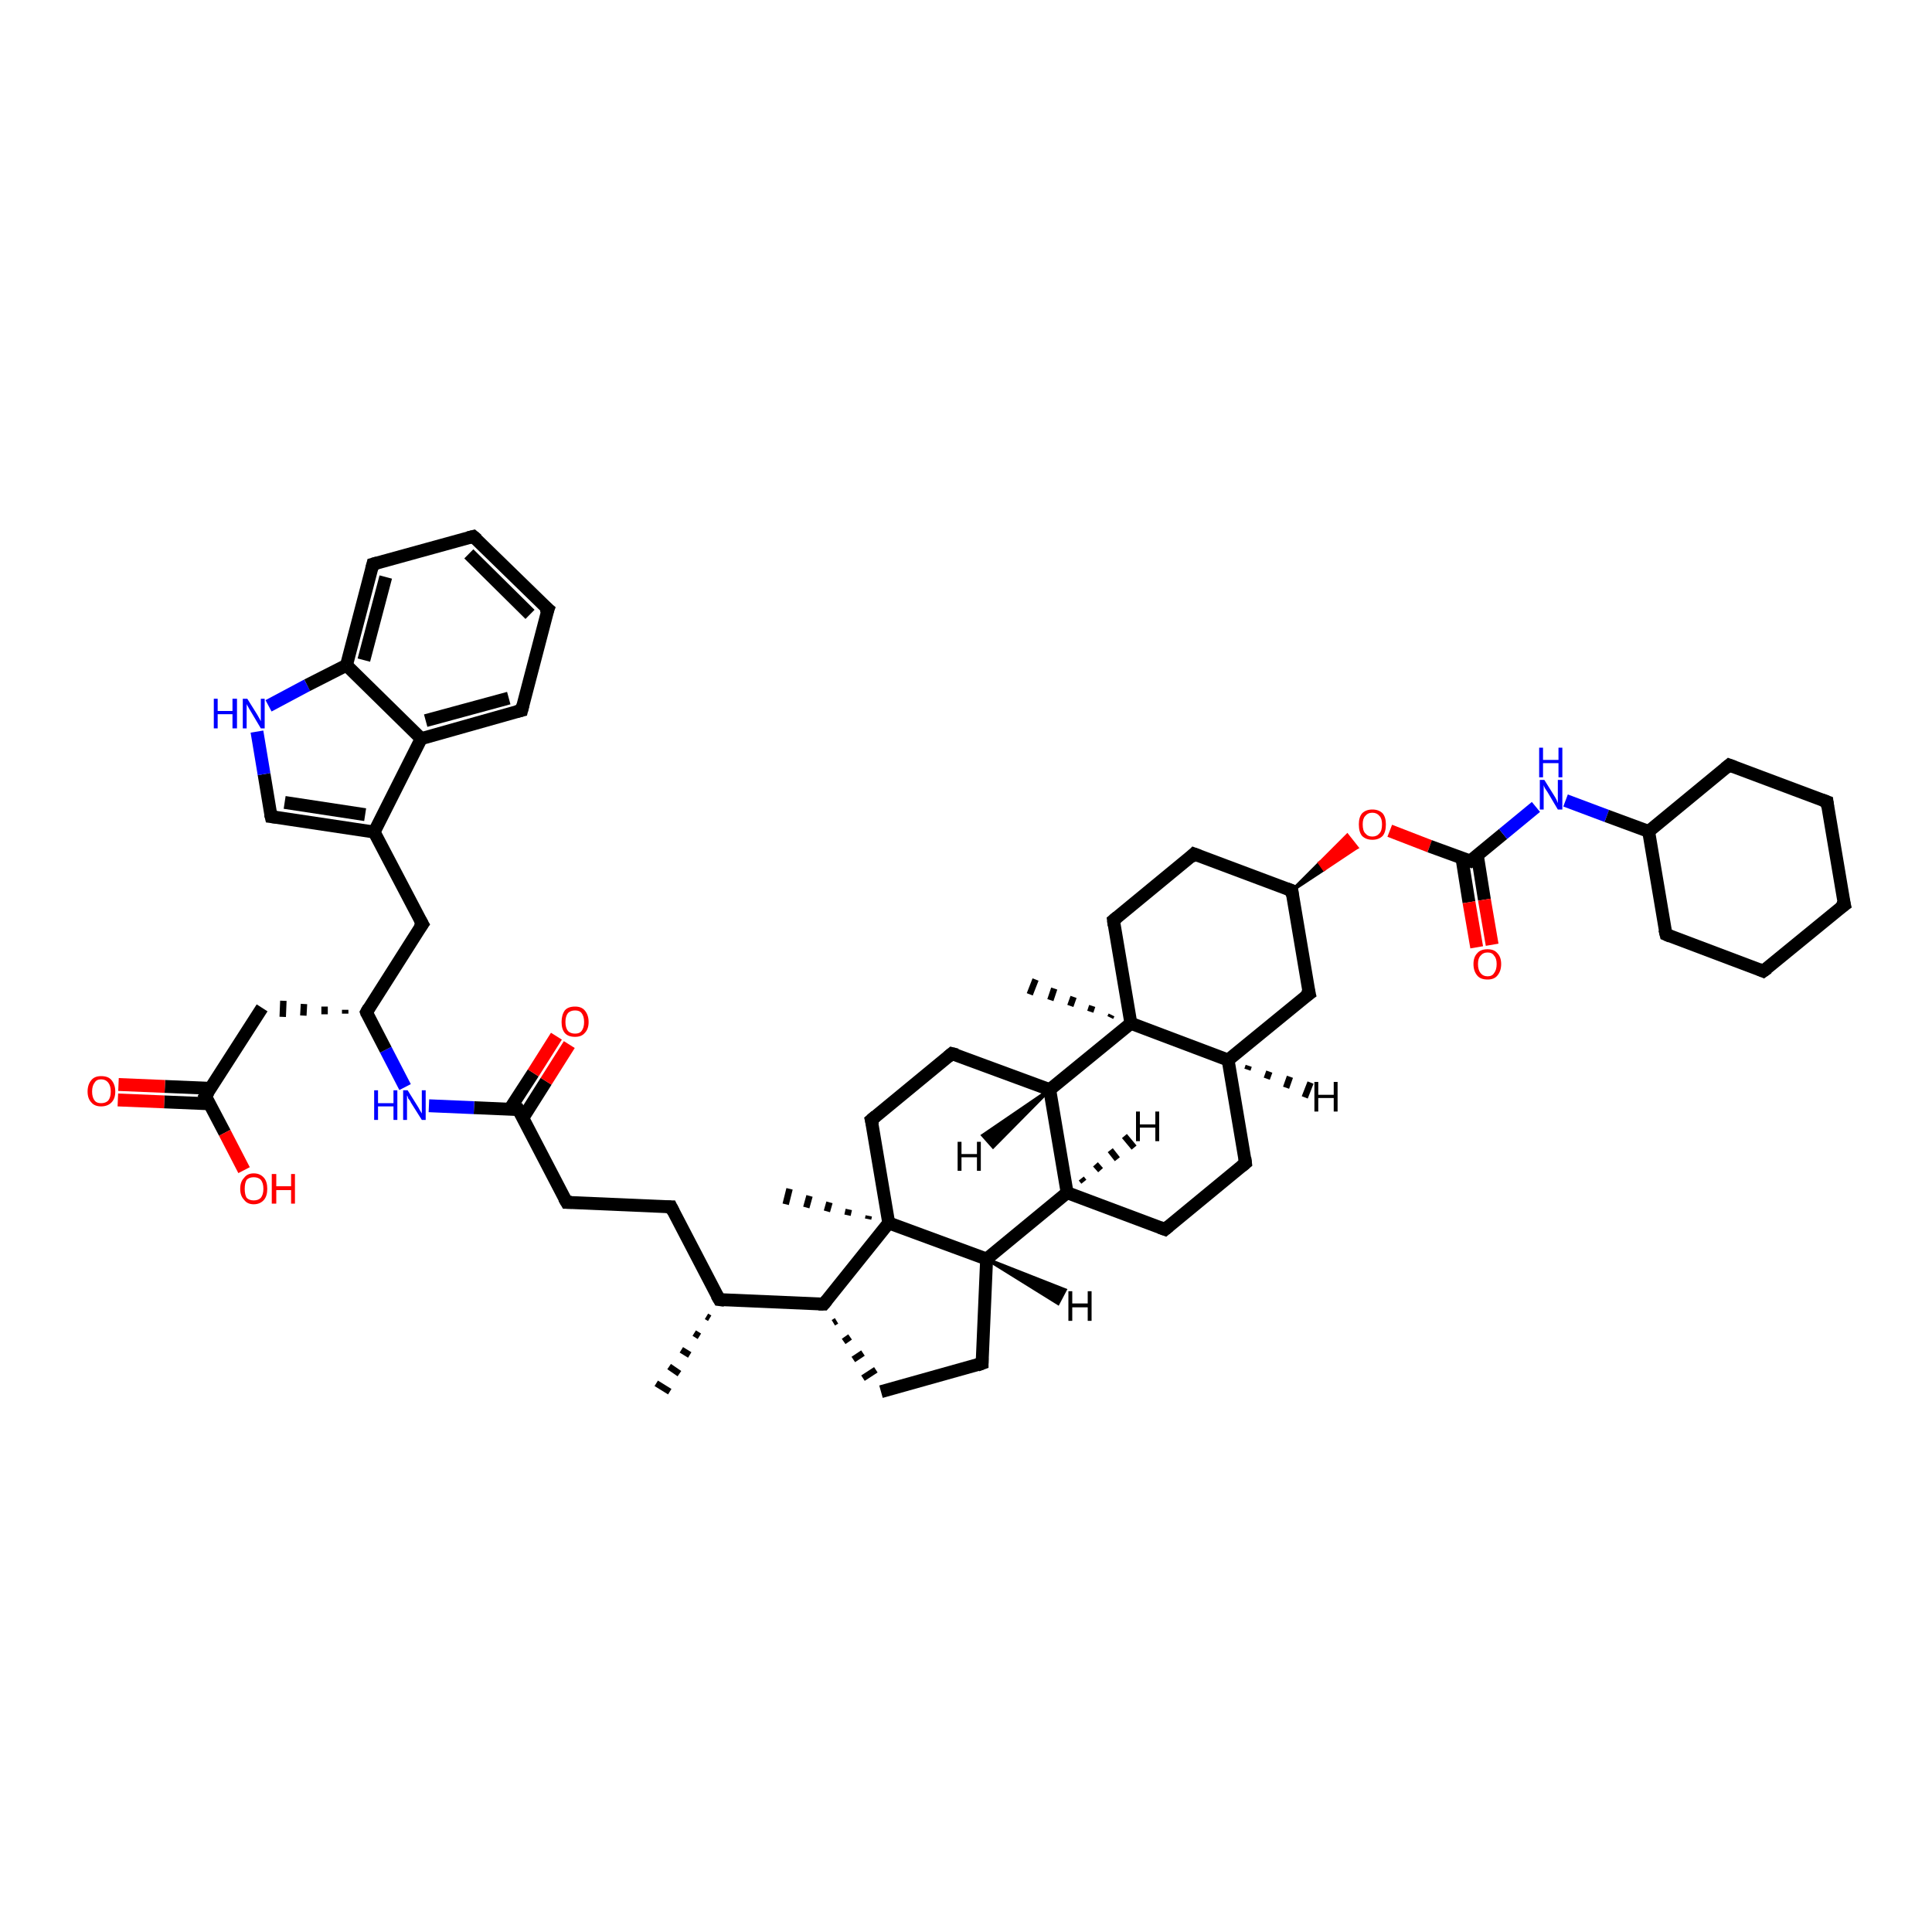 <?xml version='1.0' encoding='iso-8859-1'?>
<svg version='1.1' baseProfile='full'
              xmlns='http://www.w3.org/2000/svg'
                      xmlns:rdkit='http://www.rdkit.org/xml'
                      xmlns:xlink='http://www.w3.org/1999/xlink'
                  xml:space='preserve'
width='300px' height='300px' viewBox='0 0 300 300'>
<!-- END OF HEADER -->
<rect style='opacity:1.0;fill:#FFFFFF;stroke:none' width='300.0' height='300.0' x='0.0' y='0.0'> </rect>
<path class='bond-0 atom-1 atom-0' d='M 110.2,204.7 L 109.7,204.4' style='fill:none;fill-rule:evenodd;stroke:#000000;stroke-width:1.0px;stroke-linecap:butt;stroke-linejoin:miter;stroke-opacity:1' />
<path class='bond-0 atom-1 atom-0' d='M 108.6,207.5 L 107.8,207.0' style='fill:none;fill-rule:evenodd;stroke:#000000;stroke-width:1.0px;stroke-linecap:butt;stroke-linejoin:miter;stroke-opacity:1' />
<path class='bond-0 atom-1 atom-0' d='M 107.1,210.4 L 105.8,209.6' style='fill:none;fill-rule:evenodd;stroke:#000000;stroke-width:1.0px;stroke-linecap:butt;stroke-linejoin:miter;stroke-opacity:1' />
<path class='bond-0 atom-1 atom-0' d='M 105.5,213.3 L 103.9,212.2' style='fill:none;fill-rule:evenodd;stroke:#000000;stroke-width:1.0px;stroke-linecap:butt;stroke-linejoin:miter;stroke-opacity:1' />
<path class='bond-0 atom-1 atom-0' d='M 104.0,216.1 L 101.9,214.8' style='fill:none;fill-rule:evenodd;stroke:#000000;stroke-width:1.0px;stroke-linecap:butt;stroke-linejoin:miter;stroke-opacity:1' />
<path class='bond-1 atom-1 atom-2' d='M 111.7,201.8 L 104.2,187.4' style='fill:none;fill-rule:evenodd;stroke:#000000;stroke-width:2.0px;stroke-linecap:butt;stroke-linejoin:miter;stroke-opacity:1' />
<path class='bond-2 atom-2 atom-3' d='M 104.2,187.4 L 88.0,186.7' style='fill:none;fill-rule:evenodd;stroke:#000000;stroke-width:2.0px;stroke-linecap:butt;stroke-linejoin:miter;stroke-opacity:1' />
<path class='bond-3 atom-3 atom-4' d='M 88.0,186.7 L 80.5,172.3' style='fill:none;fill-rule:evenodd;stroke:#000000;stroke-width:2.0px;stroke-linecap:butt;stroke-linejoin:miter;stroke-opacity:1' />
<path class='bond-4 atom-4 atom-5' d='M 81.2,173.6 L 84.8,167.9' style='fill:none;fill-rule:evenodd;stroke:#000000;stroke-width:2.0px;stroke-linecap:butt;stroke-linejoin:miter;stroke-opacity:1' />
<path class='bond-4 atom-4 atom-5' d='M 84.8,167.9 L 88.4,162.2' style='fill:none;fill-rule:evenodd;stroke:#FF0000;stroke-width:2.0px;stroke-linecap:butt;stroke-linejoin:miter;stroke-opacity:1' />
<path class='bond-4 atom-4 atom-5' d='M 79.1,172.3 L 82.8,166.6' style='fill:none;fill-rule:evenodd;stroke:#000000;stroke-width:2.0px;stroke-linecap:butt;stroke-linejoin:miter;stroke-opacity:1' />
<path class='bond-4 atom-4 atom-5' d='M 82.8,166.6 L 86.4,160.9' style='fill:none;fill-rule:evenodd;stroke:#FF0000;stroke-width:2.0px;stroke-linecap:butt;stroke-linejoin:miter;stroke-opacity:1' />
<path class='bond-5 atom-4 atom-6' d='M 80.5,172.3 L 73.6,172.0' style='fill:none;fill-rule:evenodd;stroke:#000000;stroke-width:2.0px;stroke-linecap:butt;stroke-linejoin:miter;stroke-opacity:1' />
<path class='bond-5 atom-4 atom-6' d='M 73.6,172.0 L 66.6,171.7' style='fill:none;fill-rule:evenodd;stroke:#0000FF;stroke-width:2.0px;stroke-linecap:butt;stroke-linejoin:miter;stroke-opacity:1' />
<path class='bond-6 atom-6 atom-7' d='M 62.9,168.8 L 59.9,163.0' style='fill:none;fill-rule:evenodd;stroke:#0000FF;stroke-width:2.0px;stroke-linecap:butt;stroke-linejoin:miter;stroke-opacity:1' />
<path class='bond-6 atom-6 atom-7' d='M 59.9,163.0 L 56.9,157.2' style='fill:none;fill-rule:evenodd;stroke:#000000;stroke-width:2.0px;stroke-linecap:butt;stroke-linejoin:miter;stroke-opacity:1' />
<path class='bond-7 atom-7 atom-8' d='M 53.6,156.8 L 53.6,157.4' style='fill:none;fill-rule:evenodd;stroke:#000000;stroke-width:1.0px;stroke-linecap:butt;stroke-linejoin:miter;stroke-opacity:1' />
<path class='bond-7 atom-7 atom-8' d='M 50.4,156.3 L 50.4,157.5' style='fill:none;fill-rule:evenodd;stroke:#000000;stroke-width:1.0px;stroke-linecap:butt;stroke-linejoin:miter;stroke-opacity:1' />
<path class='bond-7 atom-7 atom-8' d='M 47.2,155.9 L 47.1,157.7' style='fill:none;fill-rule:evenodd;stroke:#000000;stroke-width:1.0px;stroke-linecap:butt;stroke-linejoin:miter;stroke-opacity:1' />
<path class='bond-7 atom-7 atom-8' d='M 44.0,155.4 L 43.9,157.9' style='fill:none;fill-rule:evenodd;stroke:#000000;stroke-width:1.0px;stroke-linecap:butt;stroke-linejoin:miter;stroke-opacity:1' />
<path class='bond-8 atom-8 atom-9' d='M 40.7,156.5 L 31.9,170.2' style='fill:none;fill-rule:evenodd;stroke:#000000;stroke-width:2.0px;stroke-linecap:butt;stroke-linejoin:miter;stroke-opacity:1' />
<path class='bond-9 atom-9 atom-10' d='M 32.7,169.0 L 25.6,168.7' style='fill:none;fill-rule:evenodd;stroke:#000000;stroke-width:2.0px;stroke-linecap:butt;stroke-linejoin:miter;stroke-opacity:1' />
<path class='bond-9 atom-9 atom-10' d='M 25.6,168.7 L 18.4,168.4' style='fill:none;fill-rule:evenodd;stroke:#FF0000;stroke-width:2.0px;stroke-linecap:butt;stroke-linejoin:miter;stroke-opacity:1' />
<path class='bond-9 atom-9 atom-10' d='M 32.6,171.4 L 25.5,171.1' style='fill:none;fill-rule:evenodd;stroke:#000000;stroke-width:2.0px;stroke-linecap:butt;stroke-linejoin:miter;stroke-opacity:1' />
<path class='bond-9 atom-9 atom-10' d='M 25.5,171.1 L 18.3,170.8' style='fill:none;fill-rule:evenodd;stroke:#FF0000;stroke-width:2.0px;stroke-linecap:butt;stroke-linejoin:miter;stroke-opacity:1' />
<path class='bond-10 atom-9 atom-11' d='M 31.9,170.2 L 34.9,175.9' style='fill:none;fill-rule:evenodd;stroke:#000000;stroke-width:2.0px;stroke-linecap:butt;stroke-linejoin:miter;stroke-opacity:1' />
<path class='bond-10 atom-9 atom-11' d='M 34.9,175.9 L 37.9,181.7' style='fill:none;fill-rule:evenodd;stroke:#FF0000;stroke-width:2.0px;stroke-linecap:butt;stroke-linejoin:miter;stroke-opacity:1' />
<path class='bond-11 atom-7 atom-12' d='M 56.9,157.2 L 65.6,143.5' style='fill:none;fill-rule:evenodd;stroke:#000000;stroke-width:2.0px;stroke-linecap:butt;stroke-linejoin:miter;stroke-opacity:1' />
<path class='bond-12 atom-12 atom-13' d='M 65.6,143.5 L 58.1,129.2' style='fill:none;fill-rule:evenodd;stroke:#000000;stroke-width:2.0px;stroke-linecap:butt;stroke-linejoin:miter;stroke-opacity:1' />
<path class='bond-13 atom-13 atom-14' d='M 58.1,129.2 L 42.1,126.8' style='fill:none;fill-rule:evenodd;stroke:#000000;stroke-width:2.0px;stroke-linecap:butt;stroke-linejoin:miter;stroke-opacity:1' />
<path class='bond-13 atom-13 atom-14' d='M 56.7,126.5 L 44.2,124.6' style='fill:none;fill-rule:evenodd;stroke:#000000;stroke-width:2.0px;stroke-linecap:butt;stroke-linejoin:miter;stroke-opacity:1' />
<path class='bond-14 atom-14 atom-15' d='M 42.1,126.8 L 41.0,120.2' style='fill:none;fill-rule:evenodd;stroke:#000000;stroke-width:2.0px;stroke-linecap:butt;stroke-linejoin:miter;stroke-opacity:1' />
<path class='bond-14 atom-14 atom-15' d='M 41.0,120.2 L 39.9,113.6' style='fill:none;fill-rule:evenodd;stroke:#0000FF;stroke-width:2.0px;stroke-linecap:butt;stroke-linejoin:miter;stroke-opacity:1' />
<path class='bond-15 atom-15 atom-16' d='M 41.7,109.6 L 47.7,106.4' style='fill:none;fill-rule:evenodd;stroke:#0000FF;stroke-width:2.0px;stroke-linecap:butt;stroke-linejoin:miter;stroke-opacity:1' />
<path class='bond-15 atom-15 atom-16' d='M 47.7,106.4 L 53.8,103.3' style='fill:none;fill-rule:evenodd;stroke:#000000;stroke-width:2.0px;stroke-linecap:butt;stroke-linejoin:miter;stroke-opacity:1' />
<path class='bond-16 atom-16 atom-17' d='M 53.8,103.3 L 57.9,87.6' style='fill:none;fill-rule:evenodd;stroke:#000000;stroke-width:2.0px;stroke-linecap:butt;stroke-linejoin:miter;stroke-opacity:1' />
<path class='bond-16 atom-16 atom-17' d='M 56.5,102.5 L 59.9,89.6' style='fill:none;fill-rule:evenodd;stroke:#000000;stroke-width:2.0px;stroke-linecap:butt;stroke-linejoin:miter;stroke-opacity:1' />
<path class='bond-17 atom-17 atom-18' d='M 57.9,87.6 L 73.5,83.3' style='fill:none;fill-rule:evenodd;stroke:#000000;stroke-width:2.0px;stroke-linecap:butt;stroke-linejoin:miter;stroke-opacity:1' />
<path class='bond-18 atom-18 atom-19' d='M 73.5,83.3 L 85.1,94.6' style='fill:none;fill-rule:evenodd;stroke:#000000;stroke-width:2.0px;stroke-linecap:butt;stroke-linejoin:miter;stroke-opacity:1' />
<path class='bond-18 atom-18 atom-19' d='M 72.8,86.0 L 82.3,95.4' style='fill:none;fill-rule:evenodd;stroke:#000000;stroke-width:2.0px;stroke-linecap:butt;stroke-linejoin:miter;stroke-opacity:1' />
<path class='bond-19 atom-19 atom-20' d='M 85.1,94.6 L 81.0,110.3' style='fill:none;fill-rule:evenodd;stroke:#000000;stroke-width:2.0px;stroke-linecap:butt;stroke-linejoin:miter;stroke-opacity:1' />
<path class='bond-20 atom-20 atom-21' d='M 81.0,110.3 L 65.4,114.7' style='fill:none;fill-rule:evenodd;stroke:#000000;stroke-width:2.0px;stroke-linecap:butt;stroke-linejoin:miter;stroke-opacity:1' />
<path class='bond-20 atom-20 atom-21' d='M 79.0,108.4 L 66.1,111.9' style='fill:none;fill-rule:evenodd;stroke:#000000;stroke-width:2.0px;stroke-linecap:butt;stroke-linejoin:miter;stroke-opacity:1' />
<path class='bond-21 atom-1 atom-22' d='M 111.7,201.8 L 127.9,202.5' style='fill:none;fill-rule:evenodd;stroke:#000000;stroke-width:2.0px;stroke-linecap:butt;stroke-linejoin:miter;stroke-opacity:1' />
<path class='bond-22 atom-22 atom-23' d='M 129.4,205.4 L 129.9,205.1' style='fill:none;fill-rule:evenodd;stroke:#000000;stroke-width:1.0px;stroke-linecap:butt;stroke-linejoin:miter;stroke-opacity:1' />
<path class='bond-22 atom-22 atom-23' d='M 131.0,208.3 L 132.0,207.6' style='fill:none;fill-rule:evenodd;stroke:#000000;stroke-width:1.0px;stroke-linecap:butt;stroke-linejoin:miter;stroke-opacity:1' />
<path class='bond-22 atom-22 atom-23' d='M 132.5,211.1 L 134.0,210.1' style='fill:none;fill-rule:evenodd;stroke:#000000;stroke-width:1.0px;stroke-linecap:butt;stroke-linejoin:miter;stroke-opacity:1' />
<path class='bond-22 atom-22 atom-23' d='M 134.0,214.0 L 136.0,212.7' style='fill:none;fill-rule:evenodd;stroke:#000000;stroke-width:1.0px;stroke-linecap:butt;stroke-linejoin:miter;stroke-opacity:1' />
<path class='bond-23 atom-23 atom-24' d='M 136.8,216.1 L 152.5,211.7' style='fill:none;fill-rule:evenodd;stroke:#000000;stroke-width:2.0px;stroke-linecap:butt;stroke-linejoin:miter;stroke-opacity:1' />
<path class='bond-24 atom-24 atom-25' d='M 152.5,211.7 L 153.2,195.5' style='fill:none;fill-rule:evenodd;stroke:#000000;stroke-width:2.0px;stroke-linecap:butt;stroke-linejoin:miter;stroke-opacity:1' />
<path class='bond-25 atom-25 atom-26' d='M 153.2,195.5 L 165.7,185.2' style='fill:none;fill-rule:evenodd;stroke:#000000;stroke-width:2.0px;stroke-linecap:butt;stroke-linejoin:miter;stroke-opacity:1' />
<path class='bond-26 atom-26 atom-27' d='M 165.7,185.2 L 180.9,190.9' style='fill:none;fill-rule:evenodd;stroke:#000000;stroke-width:2.0px;stroke-linecap:butt;stroke-linejoin:miter;stroke-opacity:1' />
<path class='bond-27 atom-27 atom-28' d='M 180.9,190.9 L 193.4,180.6' style='fill:none;fill-rule:evenodd;stroke:#000000;stroke-width:2.0px;stroke-linecap:butt;stroke-linejoin:miter;stroke-opacity:1' />
<path class='bond-28 atom-28 atom-29' d='M 193.4,180.6 L 190.7,164.6' style='fill:none;fill-rule:evenodd;stroke:#000000;stroke-width:2.0px;stroke-linecap:butt;stroke-linejoin:miter;stroke-opacity:1' />
<path class='bond-29 atom-29 atom-30' d='M 190.7,164.6 L 203.3,154.3' style='fill:none;fill-rule:evenodd;stroke:#000000;stroke-width:2.0px;stroke-linecap:butt;stroke-linejoin:miter;stroke-opacity:1' />
<path class='bond-30 atom-30 atom-31' d='M 203.3,154.3 L 200.6,138.3' style='fill:none;fill-rule:evenodd;stroke:#000000;stroke-width:2.0px;stroke-linecap:butt;stroke-linejoin:miter;stroke-opacity:1' />
<path class='bond-31 atom-31 atom-32' d='M 200.6,138.3 L 204.9,134.0 L 205.6,135.0 Z' style='fill:#000000;fill-rule:evenodd;fill-opacity:1;stroke:#000000;stroke-width:0.5px;stroke-linecap:butt;stroke-linejoin:miter;stroke-opacity:1;' />
<path class='bond-31 atom-31 atom-32' d='M 204.9,134.0 L 210.7,131.6 L 209.2,129.7 Z' style='fill:#FF0000;fill-rule:evenodd;fill-opacity:1;stroke:#FF0000;stroke-width:0.5px;stroke-linecap:butt;stroke-linejoin:miter;stroke-opacity:1;' />
<path class='bond-31 atom-31 atom-32' d='M 204.9,134.0 L 205.6,135.0 L 210.7,131.6 Z' style='fill:#FF0000;fill-rule:evenodd;fill-opacity:1;stroke:#FF0000;stroke-width:0.5px;stroke-linecap:butt;stroke-linejoin:miter;stroke-opacity:1;' />
<path class='bond-32 atom-32 atom-33' d='M 215.8,129.0 L 222.0,131.4' style='fill:none;fill-rule:evenodd;stroke:#FF0000;stroke-width:2.0px;stroke-linecap:butt;stroke-linejoin:miter;stroke-opacity:1' />
<path class='bond-32 atom-32 atom-33' d='M 222.0,131.4 L 228.3,133.7' style='fill:none;fill-rule:evenodd;stroke:#000000;stroke-width:2.0px;stroke-linecap:butt;stroke-linejoin:miter;stroke-opacity:1' />
<path class='bond-33 atom-33 atom-34' d='M 227.0,133.2 L 228.1,140.1' style='fill:none;fill-rule:evenodd;stroke:#000000;stroke-width:2.0px;stroke-linecap:butt;stroke-linejoin:miter;stroke-opacity:1' />
<path class='bond-33 atom-33 atom-34' d='M 228.1,140.1 L 229.3,147.1' style='fill:none;fill-rule:evenodd;stroke:#FF0000;stroke-width:2.0px;stroke-linecap:butt;stroke-linejoin:miter;stroke-opacity:1' />
<path class='bond-33 atom-33 atom-34' d='M 229.4,132.8 L 230.5,139.7' style='fill:none;fill-rule:evenodd;stroke:#000000;stroke-width:2.0px;stroke-linecap:butt;stroke-linejoin:miter;stroke-opacity:1' />
<path class='bond-33 atom-33 atom-34' d='M 230.5,139.7 L 231.7,146.7' style='fill:none;fill-rule:evenodd;stroke:#FF0000;stroke-width:2.0px;stroke-linecap:butt;stroke-linejoin:miter;stroke-opacity:1' />
<path class='bond-34 atom-33 atom-35' d='M 228.3,133.7 L 233.4,129.5' style='fill:none;fill-rule:evenodd;stroke:#000000;stroke-width:2.0px;stroke-linecap:butt;stroke-linejoin:miter;stroke-opacity:1' />
<path class='bond-34 atom-33 atom-35' d='M 233.4,129.5 L 238.5,125.3' style='fill:none;fill-rule:evenodd;stroke:#0000FF;stroke-width:2.0px;stroke-linecap:butt;stroke-linejoin:miter;stroke-opacity:1' />
<path class='bond-35 atom-35 atom-36' d='M 243.1,124.3 L 249.5,126.7' style='fill:none;fill-rule:evenodd;stroke:#0000FF;stroke-width:2.0px;stroke-linecap:butt;stroke-linejoin:miter;stroke-opacity:1' />
<path class='bond-35 atom-35 atom-36' d='M 249.5,126.7 L 256.0,129.1' style='fill:none;fill-rule:evenodd;stroke:#000000;stroke-width:2.0px;stroke-linecap:butt;stroke-linejoin:miter;stroke-opacity:1' />
<path class='bond-36 atom-36 atom-37' d='M 256.0,129.1 L 258.7,145.1' style='fill:none;fill-rule:evenodd;stroke:#000000;stroke-width:2.0px;stroke-linecap:butt;stroke-linejoin:miter;stroke-opacity:1' />
<path class='bond-37 atom-37 atom-38' d='M 258.7,145.1 L 273.8,150.8' style='fill:none;fill-rule:evenodd;stroke:#000000;stroke-width:2.0px;stroke-linecap:butt;stroke-linejoin:miter;stroke-opacity:1' />
<path class='bond-38 atom-38 atom-39' d='M 273.8,150.8 L 286.4,140.5' style='fill:none;fill-rule:evenodd;stroke:#000000;stroke-width:2.0px;stroke-linecap:butt;stroke-linejoin:miter;stroke-opacity:1' />
<path class='bond-39 atom-39 atom-40' d='M 286.4,140.5 L 283.7,124.5' style='fill:none;fill-rule:evenodd;stroke:#000000;stroke-width:2.0px;stroke-linecap:butt;stroke-linejoin:miter;stroke-opacity:1' />
<path class='bond-40 atom-40 atom-41' d='M 283.7,124.5 L 268.5,118.8' style='fill:none;fill-rule:evenodd;stroke:#000000;stroke-width:2.0px;stroke-linecap:butt;stroke-linejoin:miter;stroke-opacity:1' />
<path class='bond-41 atom-31 atom-42' d='M 200.6,138.3 L 185.4,132.6' style='fill:none;fill-rule:evenodd;stroke:#000000;stroke-width:2.0px;stroke-linecap:butt;stroke-linejoin:miter;stroke-opacity:1' />
<path class='bond-42 atom-42 atom-43' d='M 185.4,132.6 L 172.9,142.9' style='fill:none;fill-rule:evenodd;stroke:#000000;stroke-width:2.0px;stroke-linecap:butt;stroke-linejoin:miter;stroke-opacity:1' />
<path class='bond-43 atom-43 atom-44' d='M 172.9,142.9 L 175.6,158.9' style='fill:none;fill-rule:evenodd;stroke:#000000;stroke-width:2.0px;stroke-linecap:butt;stroke-linejoin:miter;stroke-opacity:1' />
<path class='bond-44 atom-44 atom-45' d='M 172.4,158.0 L 172.6,157.6' style='fill:none;fill-rule:evenodd;stroke:#000000;stroke-width:1.0px;stroke-linecap:butt;stroke-linejoin:miter;stroke-opacity:1' />
<path class='bond-44 atom-44 atom-45' d='M 169.3,157.1 L 169.6,156.2' style='fill:none;fill-rule:evenodd;stroke:#000000;stroke-width:1.0px;stroke-linecap:butt;stroke-linejoin:miter;stroke-opacity:1' />
<path class='bond-44 atom-44 atom-45' d='M 166.2,156.2 L 166.7,154.8' style='fill:none;fill-rule:evenodd;stroke:#000000;stroke-width:1.0px;stroke-linecap:butt;stroke-linejoin:miter;stroke-opacity:1' />
<path class='bond-44 atom-44 atom-45' d='M 163.1,155.3 L 163.7,153.5' style='fill:none;fill-rule:evenodd;stroke:#000000;stroke-width:1.0px;stroke-linecap:butt;stroke-linejoin:miter;stroke-opacity:1' />
<path class='bond-44 atom-44 atom-45' d='M 159.9,154.4 L 160.8,152.1' style='fill:none;fill-rule:evenodd;stroke:#000000;stroke-width:1.0px;stroke-linecap:butt;stroke-linejoin:miter;stroke-opacity:1' />
<path class='bond-45 atom-44 atom-46' d='M 175.6,158.9 L 163.0,169.2' style='fill:none;fill-rule:evenodd;stroke:#000000;stroke-width:2.0px;stroke-linecap:butt;stroke-linejoin:miter;stroke-opacity:1' />
<path class='bond-46 atom-46 atom-47' d='M 163.0,169.2 L 147.8,163.6' style='fill:none;fill-rule:evenodd;stroke:#000000;stroke-width:2.0px;stroke-linecap:butt;stroke-linejoin:miter;stroke-opacity:1' />
<path class='bond-47 atom-47 atom-48' d='M 147.8,163.6 L 135.3,173.9' style='fill:none;fill-rule:evenodd;stroke:#000000;stroke-width:2.0px;stroke-linecap:butt;stroke-linejoin:miter;stroke-opacity:1' />
<path class='bond-48 atom-48 atom-49' d='M 135.3,173.9 L 138.0,189.9' style='fill:none;fill-rule:evenodd;stroke:#000000;stroke-width:2.0px;stroke-linecap:butt;stroke-linejoin:miter;stroke-opacity:1' />
<path class='bond-49 atom-49 atom-50' d='M 134.8,189.3 L 134.9,188.8' style='fill:none;fill-rule:evenodd;stroke:#000000;stroke-width:1.0px;stroke-linecap:butt;stroke-linejoin:miter;stroke-opacity:1' />
<path class='bond-49 atom-49 atom-50' d='M 131.6,188.7 L 131.8,187.8' style='fill:none;fill-rule:evenodd;stroke:#000000;stroke-width:1.0px;stroke-linecap:butt;stroke-linejoin:miter;stroke-opacity:1' />
<path class='bond-49 atom-49 atom-50' d='M 128.4,188.1 L 128.8,186.7' style='fill:none;fill-rule:evenodd;stroke:#000000;stroke-width:1.0px;stroke-linecap:butt;stroke-linejoin:miter;stroke-opacity:1' />
<path class='bond-49 atom-49 atom-50' d='M 125.2,187.5 L 125.7,185.7' style='fill:none;fill-rule:evenodd;stroke:#000000;stroke-width:1.0px;stroke-linecap:butt;stroke-linejoin:miter;stroke-opacity:1' />
<path class='bond-49 atom-49 atom-50' d='M 122.0,187.0 L 122.6,184.6' style='fill:none;fill-rule:evenodd;stroke:#000000;stroke-width:1.0px;stroke-linecap:butt;stroke-linejoin:miter;stroke-opacity:1' />
<path class='bond-50 atom-21 atom-13' d='M 65.4,114.7 L 58.1,129.2' style='fill:none;fill-rule:evenodd;stroke:#000000;stroke-width:2.0px;stroke-linecap:butt;stroke-linejoin:miter;stroke-opacity:1' />
<path class='bond-51 atom-49 atom-22' d='M 138.0,189.9 L 127.9,202.5' style='fill:none;fill-rule:evenodd;stroke:#000000;stroke-width:2.0px;stroke-linecap:butt;stroke-linejoin:miter;stroke-opacity:1' />
<path class='bond-52 atom-21 atom-16' d='M 65.4,114.7 L 53.8,103.3' style='fill:none;fill-rule:evenodd;stroke:#000000;stroke-width:2.0px;stroke-linecap:butt;stroke-linejoin:miter;stroke-opacity:1' />
<path class='bond-53 atom-49 atom-25' d='M 138.0,189.9 L 153.2,195.5' style='fill:none;fill-rule:evenodd;stroke:#000000;stroke-width:2.0px;stroke-linecap:butt;stroke-linejoin:miter;stroke-opacity:1' />
<path class='bond-54 atom-46 atom-26' d='M 163.0,169.2 L 165.7,185.2' style='fill:none;fill-rule:evenodd;stroke:#000000;stroke-width:2.0px;stroke-linecap:butt;stroke-linejoin:miter;stroke-opacity:1' />
<path class='bond-55 atom-44 atom-29' d='M 175.6,158.9 L 190.7,164.6' style='fill:none;fill-rule:evenodd;stroke:#000000;stroke-width:2.0px;stroke-linecap:butt;stroke-linejoin:miter;stroke-opacity:1' />
<path class='bond-56 atom-41 atom-36' d='M 268.5,118.8 L 256.0,129.1' style='fill:none;fill-rule:evenodd;stroke:#000000;stroke-width:2.0px;stroke-linecap:butt;stroke-linejoin:miter;stroke-opacity:1' />
<path class='bond-57 atom-25 atom-51' d='M 153.2,195.5 L 165.4,200.3 L 164.3,202.4 Z' style='fill:#000000;fill-rule:evenodd;fill-opacity:1;stroke:#000000;stroke-width:0.5px;stroke-linecap:butt;stroke-linejoin:miter;stroke-opacity:1;' />
<path class='bond-58 atom-26 atom-52' d='M 167.9,183.0 L 168.3,183.5' style='fill:none;fill-rule:evenodd;stroke:#000000;stroke-width:1.0px;stroke-linecap:butt;stroke-linejoin:miter;stroke-opacity:1' />
<path class='bond-58 atom-26 atom-52' d='M 170.1,180.8 L 170.9,181.7' style='fill:none;fill-rule:evenodd;stroke:#000000;stroke-width:1.0px;stroke-linecap:butt;stroke-linejoin:miter;stroke-opacity:1' />
<path class='bond-58 atom-26 atom-52' d='M 172.4,178.6 L 173.5,180.0' style='fill:none;fill-rule:evenodd;stroke:#000000;stroke-width:1.0px;stroke-linecap:butt;stroke-linejoin:miter;stroke-opacity:1' />
<path class='bond-58 atom-26 atom-52' d='M 174.6,176.4 L 176.1,178.2' style='fill:none;fill-rule:evenodd;stroke:#000000;stroke-width:1.0px;stroke-linecap:butt;stroke-linejoin:miter;stroke-opacity:1' />
<path class='bond-59 atom-29 atom-53' d='M 193.9,165.5 L 193.7,166.1' style='fill:none;fill-rule:evenodd;stroke:#000000;stroke-width:1.0px;stroke-linecap:butt;stroke-linejoin:miter;stroke-opacity:1' />
<path class='bond-59 atom-29 atom-53' d='M 197.1,166.4 L 196.7,167.5' style='fill:none;fill-rule:evenodd;stroke:#000000;stroke-width:1.0px;stroke-linecap:butt;stroke-linejoin:miter;stroke-opacity:1' />
<path class='bond-59 atom-29 atom-53' d='M 200.3,167.2 L 199.7,168.9' style='fill:none;fill-rule:evenodd;stroke:#000000;stroke-width:1.0px;stroke-linecap:butt;stroke-linejoin:miter;stroke-opacity:1' />
<path class='bond-59 atom-29 atom-53' d='M 203.5,168.1 L 202.6,170.4' style='fill:none;fill-rule:evenodd;stroke:#000000;stroke-width:1.0px;stroke-linecap:butt;stroke-linejoin:miter;stroke-opacity:1' />
<path class='bond-60 atom-46 atom-54' d='M 163.0,169.2 L 154.2,178.1 L 152.6,176.3 Z' style='fill:#000000;fill-rule:evenodd;fill-opacity:1;stroke:#000000;stroke-width:0.5px;stroke-linecap:butt;stroke-linejoin:miter;stroke-opacity:1;' />
<path d='M 111.3,201.1 L 111.7,201.8 L 112.5,201.9' style='fill:none;stroke:#000000;stroke-width:2.0px;stroke-linecap:butt;stroke-linejoin:miter;stroke-opacity:1;' />
<path d='M 104.6,188.2 L 104.2,187.4 L 103.4,187.4' style='fill:none;stroke:#000000;stroke-width:2.0px;stroke-linecap:butt;stroke-linejoin:miter;stroke-opacity:1;' />
<path d='M 88.8,186.7 L 88.0,186.7 L 87.6,186.0' style='fill:none;stroke:#000000;stroke-width:2.0px;stroke-linecap:butt;stroke-linejoin:miter;stroke-opacity:1;' />
<path d='M 80.9,173.0 L 80.5,172.3 L 80.2,172.3' style='fill:none;stroke:#000000;stroke-width:2.0px;stroke-linecap:butt;stroke-linejoin:miter;stroke-opacity:1;' />
<path d='M 57.0,157.5 L 56.9,157.2 L 57.3,156.5' style='fill:none;stroke:#000000;stroke-width:2.0px;stroke-linecap:butt;stroke-linejoin:miter;stroke-opacity:1;' />
<path d='M 32.4,169.5 L 31.9,170.2 L 32.1,170.5' style='fill:none;stroke:#000000;stroke-width:2.0px;stroke-linecap:butt;stroke-linejoin:miter;stroke-opacity:1;' />
<path d='M 65.1,144.2 L 65.6,143.5 L 65.2,142.8' style='fill:none;stroke:#000000;stroke-width:2.0px;stroke-linecap:butt;stroke-linejoin:miter;stroke-opacity:1;' />
<path d='M 42.9,126.9 L 42.1,126.8 L 42.0,126.4' style='fill:none;stroke:#000000;stroke-width:2.0px;stroke-linecap:butt;stroke-linejoin:miter;stroke-opacity:1;' />
<path d='M 57.7,88.4 L 57.9,87.6 L 58.6,87.4' style='fill:none;stroke:#000000;stroke-width:2.0px;stroke-linecap:butt;stroke-linejoin:miter;stroke-opacity:1;' />
<path d='M 72.7,83.5 L 73.5,83.3 L 74.1,83.8' style='fill:none;stroke:#000000;stroke-width:2.0px;stroke-linecap:butt;stroke-linejoin:miter;stroke-opacity:1;' />
<path d='M 84.5,94.1 L 85.1,94.6 L 84.8,95.4' style='fill:none;stroke:#000000;stroke-width:2.0px;stroke-linecap:butt;stroke-linejoin:miter;stroke-opacity:1;' />
<path d='M 81.2,109.5 L 81.0,110.3 L 80.2,110.5' style='fill:none;stroke:#000000;stroke-width:2.0px;stroke-linecap:butt;stroke-linejoin:miter;stroke-opacity:1;' />
<path d='M 127.1,202.5 L 127.9,202.5 L 128.4,201.9' style='fill:none;stroke:#000000;stroke-width:2.0px;stroke-linecap:butt;stroke-linejoin:miter;stroke-opacity:1;' />
<path d='M 151.7,212.0 L 152.5,211.7 L 152.5,210.9' style='fill:none;stroke:#000000;stroke-width:2.0px;stroke-linecap:butt;stroke-linejoin:miter;stroke-opacity:1;' />
<path d='M 180.1,190.6 L 180.9,190.9 L 181.5,190.4' style='fill:none;stroke:#000000;stroke-width:2.0px;stroke-linecap:butt;stroke-linejoin:miter;stroke-opacity:1;' />
<path d='M 192.8,181.1 L 193.4,180.6 L 193.3,179.8' style='fill:none;stroke:#000000;stroke-width:2.0px;stroke-linecap:butt;stroke-linejoin:miter;stroke-opacity:1;' />
<path d='M 202.6,154.8 L 203.3,154.3 L 203.1,153.5' style='fill:none;stroke:#000000;stroke-width:2.0px;stroke-linecap:butt;stroke-linejoin:miter;stroke-opacity:1;' />
<path d='M 200.7,139.1 L 200.6,138.3 L 199.8,138.0' style='fill:none;stroke:#000000;stroke-width:2.0px;stroke-linecap:butt;stroke-linejoin:miter;stroke-opacity:1;' />
<path d='M 228.0,133.6 L 228.3,133.7 L 228.5,133.5' style='fill:none;stroke:#000000;stroke-width:2.0px;stroke-linecap:butt;stroke-linejoin:miter;stroke-opacity:1;' />
<path d='M 258.5,144.3 L 258.7,145.1 L 259.4,145.4' style='fill:none;stroke:#000000;stroke-width:2.0px;stroke-linecap:butt;stroke-linejoin:miter;stroke-opacity:1;' />
<path d='M 273.1,150.5 L 273.8,150.8 L 274.5,150.3' style='fill:none;stroke:#000000;stroke-width:2.0px;stroke-linecap:butt;stroke-linejoin:miter;stroke-opacity:1;' />
<path d='M 285.7,141.0 L 286.4,140.5 L 286.2,139.7' style='fill:none;stroke:#000000;stroke-width:2.0px;stroke-linecap:butt;stroke-linejoin:miter;stroke-opacity:1;' />
<path d='M 283.8,125.3 L 283.7,124.5 L 282.9,124.2' style='fill:none;stroke:#000000;stroke-width:2.0px;stroke-linecap:butt;stroke-linejoin:miter;stroke-opacity:1;' />
<path d='M 269.3,119.1 L 268.5,118.8 L 267.9,119.3' style='fill:none;stroke:#000000;stroke-width:2.0px;stroke-linecap:butt;stroke-linejoin:miter;stroke-opacity:1;' />
<path d='M 186.2,132.9 L 185.4,132.6 L 184.8,133.2' style='fill:none;stroke:#000000;stroke-width:2.0px;stroke-linecap:butt;stroke-linejoin:miter;stroke-opacity:1;' />
<path d='M 173.5,142.4 L 172.9,142.9 L 173.0,143.7' style='fill:none;stroke:#000000;stroke-width:2.0px;stroke-linecap:butt;stroke-linejoin:miter;stroke-opacity:1;' />
<path d='M 148.6,163.8 L 147.8,163.6 L 147.2,164.1' style='fill:none;stroke:#000000;stroke-width:2.0px;stroke-linecap:butt;stroke-linejoin:miter;stroke-opacity:1;' />
<path d='M 136.0,173.3 L 135.3,173.9 L 135.5,174.7' style='fill:none;stroke:#000000;stroke-width:2.0px;stroke-linecap:butt;stroke-linejoin:miter;stroke-opacity:1;' />
<path class='atom-5' d='M 87.2 158.7
Q 87.2 157.6, 87.7 156.9
Q 88.2 156.3, 89.3 156.3
Q 90.3 156.3, 90.8 156.9
Q 91.4 157.6, 91.4 158.7
Q 91.4 159.8, 90.8 160.4
Q 90.3 161.0, 89.3 161.0
Q 88.2 161.0, 87.7 160.4
Q 87.2 159.8, 87.2 158.7
M 89.3 160.5
Q 90.0 160.5, 90.3 160.1
Q 90.7 159.6, 90.7 158.7
Q 90.7 157.8, 90.3 157.3
Q 90.0 156.9, 89.3 156.9
Q 88.6 156.9, 88.2 157.3
Q 87.8 157.8, 87.8 158.7
Q 87.8 159.6, 88.2 160.1
Q 88.6 160.5, 89.3 160.5
' fill='#FF0000'/>
<path class='atom-6' d='M 58.1 169.3
L 58.7 169.3
L 58.7 171.3
L 61.1 171.3
L 61.1 169.3
L 61.7 169.3
L 61.7 173.9
L 61.1 173.9
L 61.1 171.8
L 58.7 171.8
L 58.7 173.9
L 58.1 173.9
L 58.1 169.3
' fill='#0000FF'/>
<path class='atom-6' d='M 63.3 169.3
L 64.8 171.7
Q 65.0 172.0, 65.2 172.4
Q 65.5 172.9, 65.5 172.9
L 65.5 169.3
L 66.1 169.3
L 66.1 173.9
L 65.5 173.9
L 63.8 171.2
Q 63.7 170.9, 63.4 170.6
Q 63.3 170.2, 63.2 170.1
L 63.2 173.9
L 62.6 173.9
L 62.6 169.3
L 63.3 169.3
' fill='#0000FF'/>
<path class='atom-10' d='M 13.6 169.5
Q 13.6 168.4, 14.2 167.7
Q 14.7 167.1, 15.7 167.1
Q 16.8 167.1, 17.3 167.7
Q 17.9 168.4, 17.9 169.5
Q 17.9 170.6, 17.3 171.2
Q 16.7 171.8, 15.7 171.8
Q 14.7 171.8, 14.2 171.2
Q 13.6 170.6, 13.6 169.5
M 15.7 171.3
Q 16.4 171.3, 16.8 170.9
Q 17.2 170.4, 17.2 169.5
Q 17.2 168.6, 16.8 168.1
Q 16.4 167.6, 15.7 167.6
Q 15.0 167.6, 14.7 168.1
Q 14.3 168.6, 14.3 169.5
Q 14.3 170.4, 14.7 170.9
Q 15.0 171.3, 15.7 171.3
' fill='#FF0000'/>
<path class='atom-11' d='M 37.3 184.6
Q 37.3 183.5, 37.9 182.9
Q 38.4 182.2, 39.4 182.2
Q 40.4 182.2, 41.0 182.9
Q 41.5 183.5, 41.5 184.6
Q 41.5 185.7, 41.0 186.3
Q 40.4 187.0, 39.4 187.0
Q 38.4 187.0, 37.9 186.3
Q 37.3 185.7, 37.3 184.6
M 39.4 186.4
Q 40.1 186.4, 40.5 186.0
Q 40.9 185.5, 40.9 184.6
Q 40.9 183.7, 40.5 183.2
Q 40.1 182.8, 39.4 182.8
Q 38.7 182.8, 38.3 183.2
Q 38.0 183.7, 38.0 184.6
Q 38.0 185.5, 38.3 186.0
Q 38.7 186.4, 39.4 186.4
' fill='#FF0000'/>
<path class='atom-11' d='M 42.2 182.3
L 42.9 182.3
L 42.9 184.2
L 45.2 184.2
L 45.2 182.3
L 45.8 182.3
L 45.8 186.9
L 45.2 186.9
L 45.2 184.8
L 42.9 184.8
L 42.9 186.9
L 42.2 186.9
L 42.2 182.3
' fill='#FF0000'/>
<path class='atom-15' d='M 33.2 108.5
L 33.8 108.5
L 33.8 110.4
L 36.1 110.4
L 36.1 108.5
L 36.8 108.5
L 36.8 113.1
L 36.1 113.1
L 36.1 110.9
L 33.8 110.9
L 33.8 113.1
L 33.2 113.1
L 33.2 108.5
' fill='#0000FF'/>
<path class='atom-15' d='M 38.4 108.5
L 39.9 110.9
Q 40.0 111.1, 40.3 111.6
Q 40.5 112.0, 40.5 112.0
L 40.5 108.5
L 41.1 108.5
L 41.1 113.1
L 40.5 113.1
L 38.9 110.4
Q 38.7 110.1, 38.5 109.7
Q 38.3 109.4, 38.3 109.3
L 38.3 113.1
L 37.7 113.1
L 37.7 108.5
L 38.4 108.5
' fill='#0000FF'/>
<path class='atom-32' d='M 211.0 128.0
Q 211.0 126.9, 211.5 126.3
Q 212.1 125.7, 213.1 125.7
Q 214.1 125.7, 214.7 126.3
Q 215.2 126.9, 215.2 128.0
Q 215.2 129.2, 214.7 129.8
Q 214.1 130.4, 213.1 130.4
Q 212.1 130.4, 211.5 129.8
Q 211.0 129.2, 211.0 128.0
M 213.1 129.9
Q 213.8 129.9, 214.2 129.4
Q 214.6 129.0, 214.6 128.0
Q 214.6 127.1, 214.2 126.7
Q 213.8 126.2, 213.1 126.2
Q 212.4 126.2, 212.0 126.7
Q 211.6 127.1, 211.6 128.0
Q 211.6 129.0, 212.0 129.4
Q 212.4 129.9, 213.1 129.9
' fill='#FF0000'/>
<path class='atom-34' d='M 228.8 149.7
Q 228.8 148.6, 229.4 148.0
Q 229.9 147.4, 231.0 147.4
Q 232.0 147.4, 232.5 148.0
Q 233.1 148.6, 233.1 149.7
Q 233.1 150.8, 232.5 151.5
Q 232.0 152.1, 231.0 152.1
Q 229.9 152.1, 229.4 151.5
Q 228.8 150.8, 228.8 149.7
M 231.0 151.6
Q 231.7 151.6, 232.0 151.1
Q 232.4 150.6, 232.4 149.7
Q 232.4 148.8, 232.0 148.4
Q 231.7 147.9, 231.0 147.9
Q 230.3 147.9, 229.9 148.4
Q 229.5 148.8, 229.5 149.7
Q 229.5 150.6, 229.9 151.1
Q 230.3 151.6, 231.0 151.6
' fill='#FF0000'/>
<path class='atom-35' d='M 239.8 121.1
L 241.3 123.5
Q 241.5 123.8, 241.7 124.2
Q 241.9 124.7, 241.9 124.7
L 241.9 121.1
L 242.6 121.1
L 242.6 125.7
L 241.9 125.7
L 240.3 123.0
Q 240.1 122.7, 239.9 122.4
Q 239.7 122.0, 239.7 121.9
L 239.7 125.7
L 239.1 125.7
L 239.1 121.1
L 239.8 121.1
' fill='#0000FF'/>
<path class='atom-35' d='M 239.0 116.1
L 239.6 116.1
L 239.6 118.0
L 242.0 118.0
L 242.0 116.1
L 242.6 116.1
L 242.6 120.7
L 242.0 120.7
L 242.0 118.5
L 239.6 118.5
L 239.6 120.7
L 239.0 120.7
L 239.0 116.1
' fill='#0000FF'/>
<path class='atom-51' d='M 165.9 200.5
L 166.5 200.5
L 166.5 202.4
L 168.9 202.4
L 168.9 200.5
L 169.5 200.5
L 169.5 205.1
L 168.9 205.1
L 168.9 203.0
L 166.5 203.0
L 166.5 205.1
L 165.9 205.1
L 165.9 200.5
' fill='#000000'/>
<path class='atom-52' d='M 176.4 172.6
L 177.0 172.6
L 177.0 174.6
L 179.4 174.6
L 179.4 172.6
L 180.0 172.6
L 180.0 177.2
L 179.4 177.2
L 179.4 175.1
L 177.0 175.1
L 177.0 177.2
L 176.4 177.2
L 176.4 172.6
' fill='#000000'/>
<path class='atom-53' d='M 204.1 168.0
L 204.7 168.0
L 204.7 170.0
L 207.1 170.0
L 207.1 168.0
L 207.7 168.0
L 207.7 172.6
L 207.1 172.6
L 207.1 170.5
L 204.7 170.5
L 204.7 172.6
L 204.1 172.6
L 204.1 168.0
' fill='#000000'/>
<path class='atom-54' d='M 148.7 177.3
L 149.3 177.3
L 149.3 179.2
L 151.7 179.2
L 151.7 177.3
L 152.3 177.3
L 152.3 181.8
L 151.7 181.8
L 151.7 179.7
L 149.3 179.7
L 149.3 181.8
L 148.7 181.8
L 148.7 177.3
' fill='#000000'/>
</svg>
